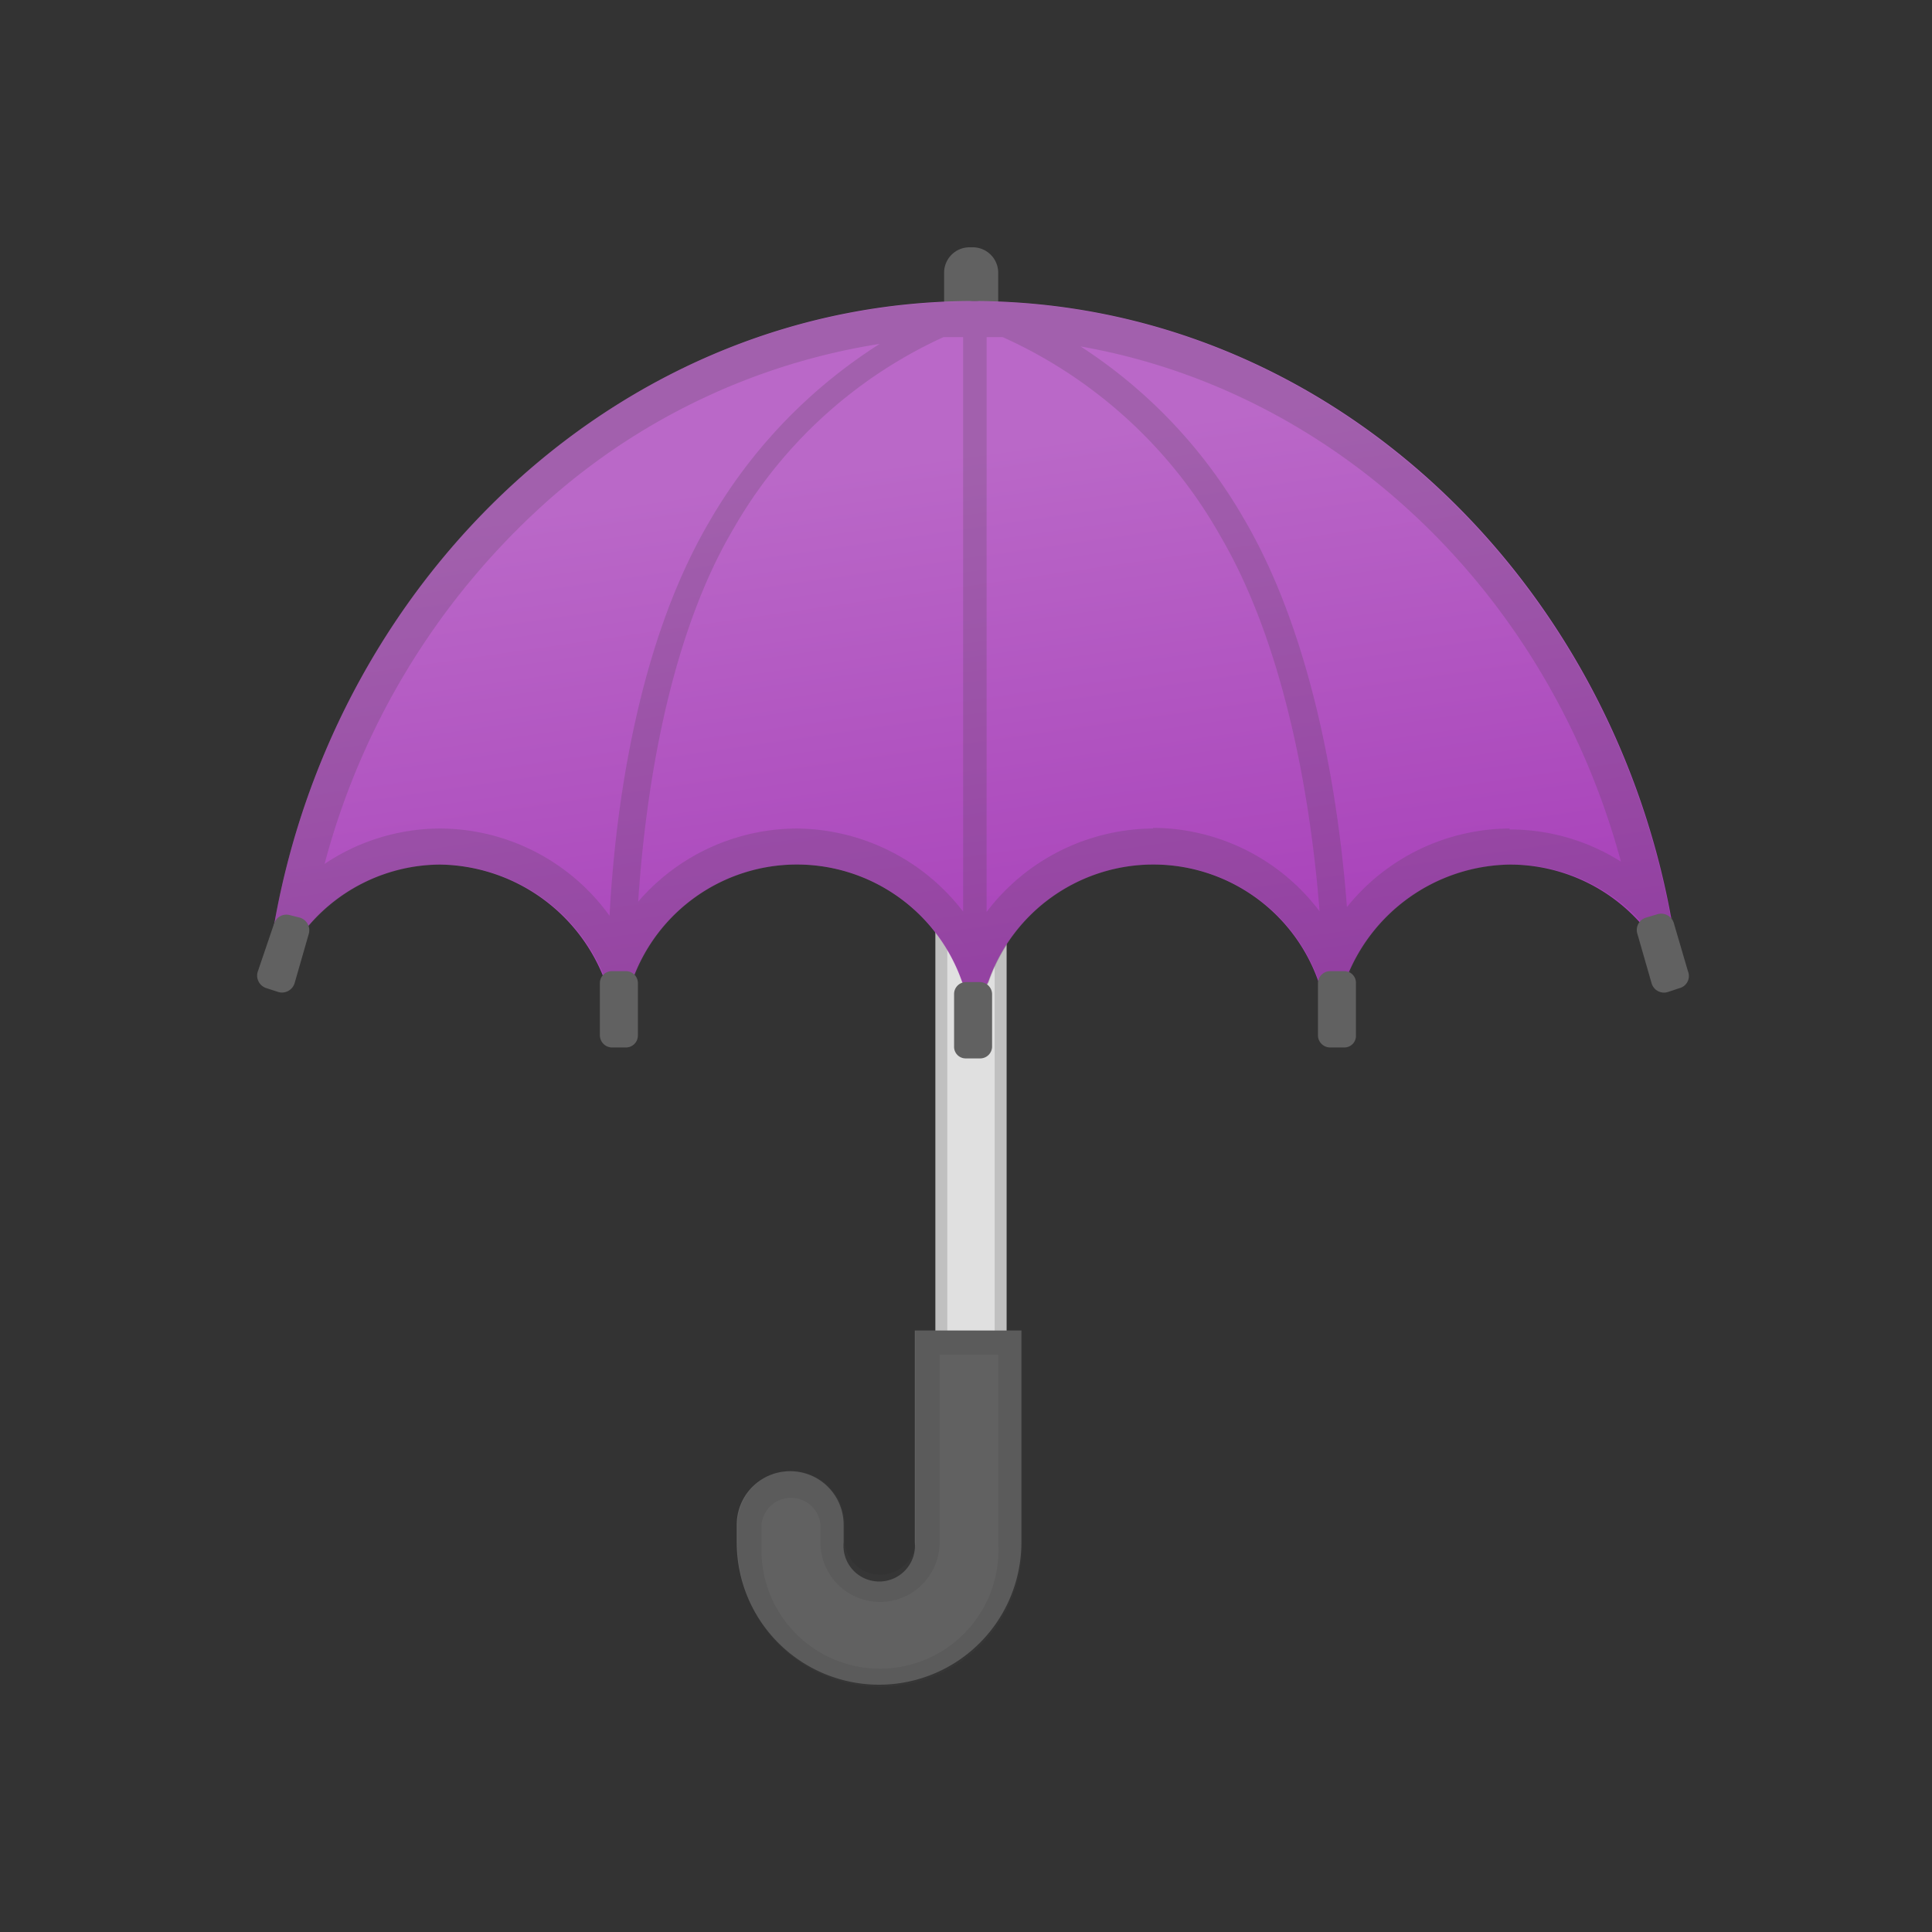 <svg xmlns="http://www.w3.org/2000/svg" xmlns:xlink="http://www.w3.org/1999/xlink" id="f0de62b2-6e0a-438f-aaec-965af8408a18" data-name="Layer 1" viewBox="0 0 60 60"><rect x="0" y="0" width="60" height="60" fill="#333333" stroke="none"/><defs><style>.baa4c02f-56c2-4629-9bcd-862ea31f9deb{fill:none;}.eccb6d6c-9e15-4daf-a787-fecfb5cac019{fill:#616161;}.b624dc78-2133-43f5-8708-c9a5b79922e9{fill:#e0e0e0;}.be61ccfe-7c76-4418-8145-9da0faa3c54d{opacity:0.2;}.a2f0ec18-0789-4489-987a-f209d06b2c7b{fill:#424242;}.a334755b-6e1f-4a1f-8cb2-6aafed916105{fill:url(#b4633af3-e741-4964-a132-a72e045b981d);}.f66549ee-88da-464e-8b76-410b9317c745{fill:#fff;}</style><linearGradient id="b4633af3-e741-4964-a132-a72e045b981d" x1="-3570.5" y1="1247.94" x2="-3570.14" y2="1246.71" gradientTransform="matrix(43.4, 0, 0, -21.41, 154984.88, 26733.41)" gradientUnits="userSpaceOnUse"><stop offset="0" stop-color="#ba68c8"></stop><stop offset="1" stop-color="#9c27b0"></stop></linearGradient></defs><title>insurance-d1</title><rect class="baa4c02f-56c2-4629-9bcd-862ea31f9deb" width="60" height="60"></rect><path class="eccb6d6c-9e15-4daf-a787-fecfb5cac019" d="M30.21,7.68h-.1a.79.79,0,0,0-.79.78h0v1.66a.79.79,0,0,0,.79.79h.1a.79.79,0,0,0,.79-.79h0V8.47a.79.79,0,0,0-.79-.79Z" transform="translate(0 0)"></path><rect class="b624dc78-2133-43f5-8708-c9a5b79922e9" x="29.05" y="21.36" width="2.21" height="21.54"></rect><g class="be61ccfe-7c76-4418-8145-9da0faa3c54d"><path class="a2f0ec18-0789-4489-987a-f209d06b2c7b" d="M29.43,21.73h1.46V42.62H29.42V21.73m-.37-.37V43h2.21V21.36Z" transform="translate(0 0)"></path></g><path class="eccb6d6c-9e15-4daf-a787-fecfb5cac019" d="M31.72,47.9V41.32H28.41V47.9a1.11,1.11,0,1,1-2.21,0v-.55a1.66,1.66,0,1,0-3.32,0v.55a4.42,4.42,0,1,0,8.84,0Z" transform="translate(0 0)"></path><g class="be61ccfe-7c76-4418-8145-9da0faa3c54d"><path class="a2f0ec18-0789-4489-987a-f209d06b2c7b" d="M29.15,42.07H31V47.9a3.68,3.68,0,1,1-7.35.12v-.68a.92.92,0,0,1,1.83,0v.56a1.85,1.85,0,0,0,3.7,0V42.07m-.74-.75V47.9a1.11,1.11,0,0,1-2.21,0v-.56a1.66,1.66,0,1,0-3.32,0v.56a4.42,4.42,0,0,0,8.84.13v-6.7Z" transform="translate(0 0)"></path></g><path class="a334755b-6e1f-4a1f-8cb2-6aafed916105" d="M13.68,26.85a5.55,5.55,0,0,1,5.11,3.62.45.45,0,0,0,.84,0,5.43,5.43,0,0,1,10.24,0,.45.45,0,0,0,.57.27.46.46,0,0,0,.26-.27,5.43,5.43,0,0,1,10.24,0,.45.45,0,0,0,.57.27.51.51,0,0,0,.27-.27,5.53,5.53,0,0,1,5.11-3.62,5.43,5.43,0,0,1,4.21,2,.45.45,0,0,0,.79-.4C49.9,17.68,41,9.35,30.22,9.35S10.45,17.78,8.52,28.68a.46.46,0,0,0,.33.56.45.45,0,0,0,.48-.17,5.41,5.41,0,0,1,4.34-2.22Z" transform="translate(0 0)"></path><path class="f66549ee-88da-464e-8b76-410b9317c745" d="M8.54,31Z" transform="translate(0 0)"></path><g class="be61ccfe-7c76-4418-8145-9da0faa3c54d"><path class="a2f0ec18-0789-4489-987a-f209d06b2c7b" d="M51.88,28.49C49.92,17.81,41.17,9.55,30.6,9.36l-.19,0a.37.37,0,0,0-.29,0c-10.75.05-19.68,8.46-21.6,19.33a.48.48,0,0,0,.36.57H9a.42.42,0,0,0,.36-.19,5.44,5.44,0,0,1,4.34-2.22,5.56,5.56,0,0,1,5.12,3.62.54.54,0,0,0,.16.21c.07.21.21.42.36.42h0c.23,0,.42-.49.41-.71v-.17a5.42,5.42,0,0,1,10.13.25.46.46,0,0,0,.42.29.42.42,0,0,0,.42-.29,5.43,5.43,0,0,1,10.24,0,.43.43,0,0,0,.23.25c.07.2.2.38.34.38s.42-.5.42-.72V30.1a5.55,5.55,0,0,1,5-3.25,5.42,5.42,0,0,1,4.2,2,.44.44,0,0,0,.35.18.46.46,0,0,0,.46-.48.34.34,0,0,0,0-.1Zm-38.2-2.76a6.47,6.47,0,0,0-3.6,1.1,23,23,0,0,1,6.71-11.08,20.27,20.27,0,0,1,10.53-5.07A16,16,0,0,0,22,16.25c-2.33,4-2.92,9.34-3.07,12.19A6.52,6.52,0,0,0,13.68,25.73Zm11.07,0A6.53,6.53,0,0,0,19.82,28c.19-2.91.82-7.93,2.93-11.53a14.42,14.42,0,0,1,6.55-6l.61,0V28.31a6.58,6.58,0,0,0-5.16-2.58Zm11.06,0a6.54,6.54,0,0,0-5.17,2.59V10.47l.5,0a14.66,14.66,0,0,1,6.75,6.16c2.18,3.71,2.87,8.85,3.09,11.67a6.51,6.51,0,0,0-5.17-2.59Zm11.07,0a6.52,6.52,0,0,0-5.05,2.44c-.22-2.94-.93-8.2-3.2-12.06a15.64,15.64,0,0,0-5.07-5.35c7.92,1.39,14.51,7.61,16.78,16a6.43,6.43,0,0,0-3.46-1Z" transform="translate(0 0)"></path></g><path class="eccb6d6c-9e15-4daf-a787-fecfb5cac019" d="M41.74,32.53h-.43a.38.38,0,0,1-.38-.37V30.53a.38.38,0,0,1,.38-.37h.43a.36.36,0,0,1,.37.37v1.63a.36.36,0,0,1-.37.37Z" transform="translate(0 0)"></path><path class="eccb6d6c-9e15-4daf-a787-fecfb5cac019" d="M30.45,32.87H30a.36.36,0,0,1-.37-.37V30.87A.37.37,0,0,1,30,30.5h.43a.38.38,0,0,1,.38.37V32.5a.37.37,0,0,1-.38.37Z" transform="translate(0 0)"></path><path class="eccb6d6c-9e15-4daf-a787-fecfb5cac019" d="M19.44,32.53H19a.38.38,0,0,1-.37-.37V30.53a.37.37,0,0,1,.37-.37h.43a.37.37,0,0,1,.38.37v1.63a.37.37,0,0,1-.38.37Z" transform="translate(0 0)"></path><path class="eccb6d6c-9e15-4daf-a787-fecfb5cac019" d="M52.15,30.69l-.36.12a.4.4,0,0,1-.5-.28L50.85,29a.4.4,0,0,1,.26-.5l.37-.11a.41.41,0,0,1,.5.27l.44,1.5A.39.39,0,0,1,52.15,30.69Z" transform="translate(0 0)"></path><path class="eccb6d6c-9e15-4daf-a787-fecfb5cac019" d="M8.28,30.69l.37.12a.41.41,0,0,0,.5-.28L9.59,29a.41.41,0,0,0-.27-.5L9,28.42a.4.4,0,0,0-.49.27L8,30.19A.41.41,0,0,0,8.28,30.69Z" transform="translate(0 0)"></path></svg>